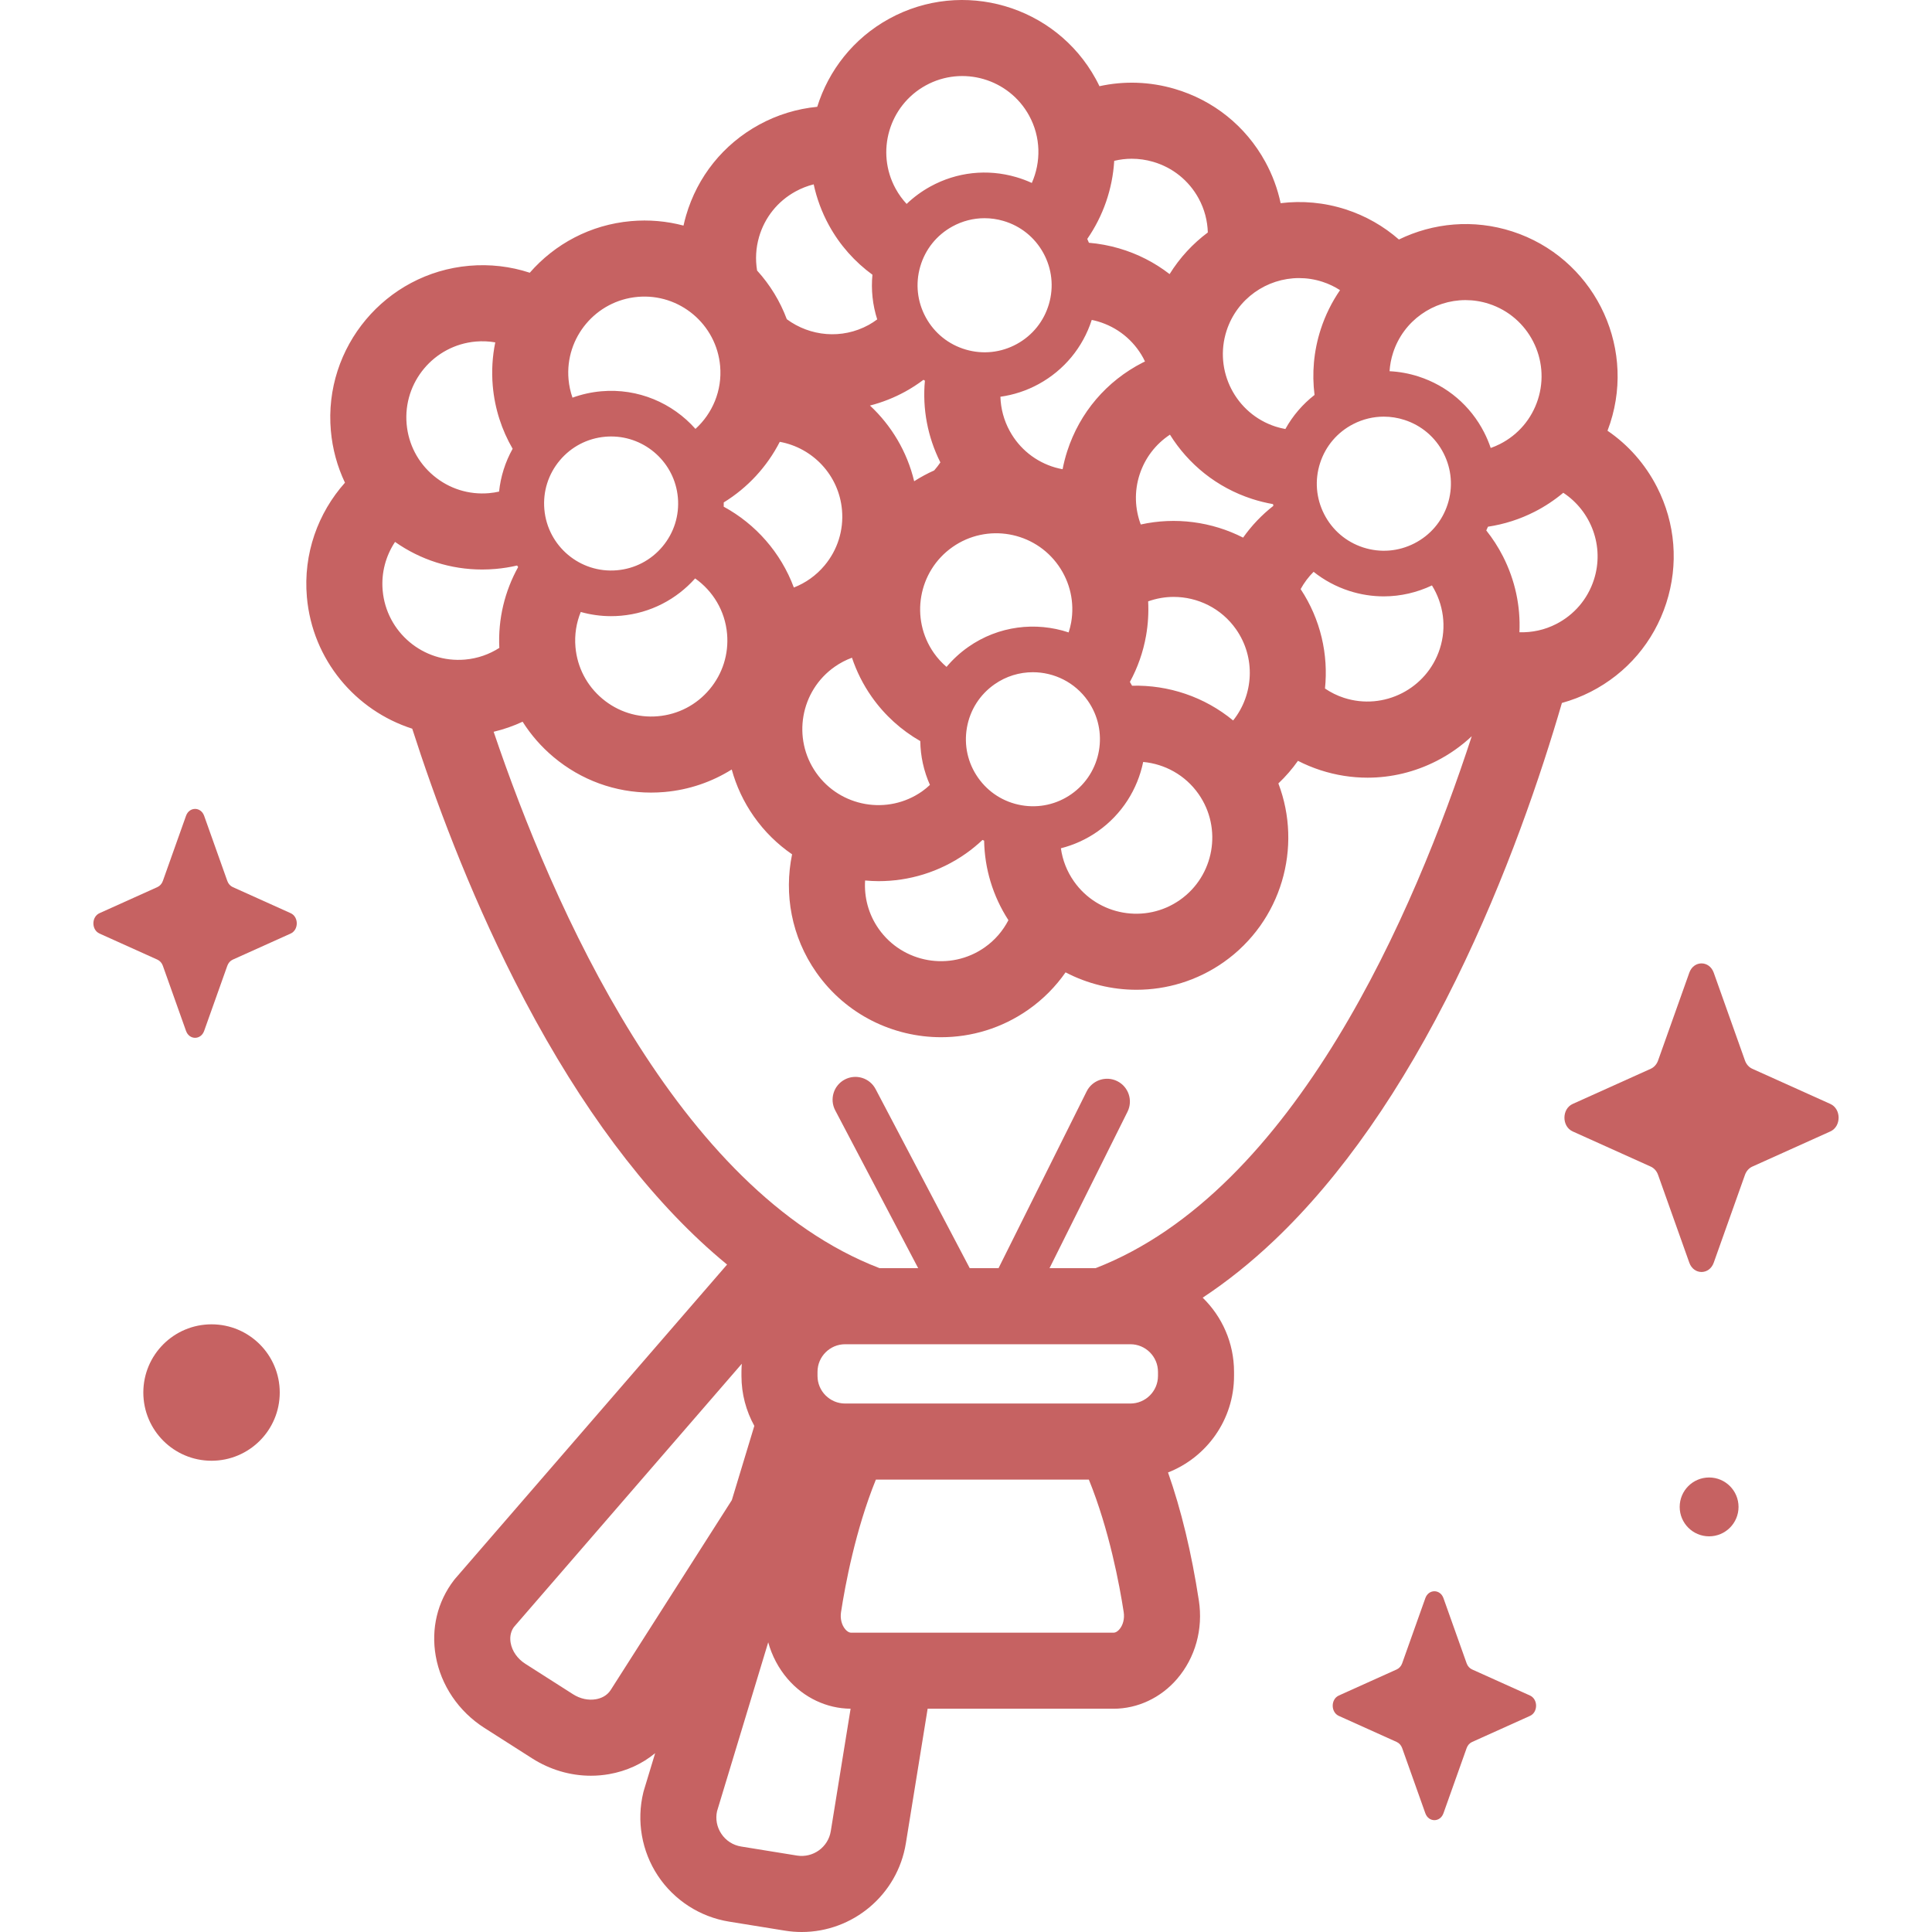 <?xml version="1.0"?>
<svg xmlns="http://www.w3.org/2000/svg" xmlns:xlink="http://www.w3.org/1999/xlink" xmlns:svgjs="http://svgjs.com/svgjs" version="1.1" width="512" height="512" x="0" y="0" viewBox="0 0 512 512" style="enable-background:new 0 0 512 512" xml:space="preserve" class=""><g><g xmlns="http://www.w3.org/2000/svg"><g><path d="m454.158 257.777 8.278 23.277c.354.997 1.056 1.786 1.942 2.185l20.681 9.317c2.922 1.316 2.922 5.972 0 7.288l-20.681 9.318c-.885.399-1.587 1.189-1.942 2.185l-8.278 23.277c-1.169 3.289-5.305 3.289-6.475 0l-8.278-23.277c-.354-.997-1.056-1.786-1.942-2.185l-20.681-9.318c-2.922-1.316-2.922-5.971 0-7.288l20.681-9.317c.885-.399 1.587-1.189 1.942-2.185l8.278-23.277c1.169-3.289 5.305-3.289 6.475 0z" fill="#c66262" data-original="#000000" style=""/><path d="m54.101 216.2 6.141 17.266c.263.739.783 1.325 1.44 1.621l15.341 6.911c2.167.977 2.167 4.43 0 5.406l-15.341 6.911c-.657.296-1.177.882-1.44 1.621l-6.141 17.266c-.868 2.439-3.935 2.439-4.803 0l-6.141-17.266c-.263-.739-.783-1.325-1.44-1.621l-15.341-6.911c-2.167-.977-2.167-4.43 0-5.406l15.341-6.911c.657-.296 1.177-.882 1.44-1.621l6.141-17.266c.867-2.439 3.935-2.439 4.803 0z" fill="#c66262" data-original="#000000" style=""/><path d="m382.532 423.53 6.141 17.266c.263.739.783 1.325 1.44 1.621l15.341 6.911c2.167.977 2.167 4.43 0 5.406l-15.341 6.911c-.657.296-1.177.882-1.44 1.621l-6.141 17.267c-.867 2.439-3.935 2.439-4.803 0l-6.141-17.267c-.263-.739-.783-1.325-1.44-1.621l-15.341-6.911c-2.167-.977-2.167-4.43 0-5.406l15.341-6.911c.657-.296 1.177-.882 1.44-1.621l6.141-17.266c.868-2.44 3.936-2.44 4.803 0z" fill="#c66262" data-original="#000000" style=""/><circle cx="56.059" cy="369.036" r="18.076" fill="#c66262" data-original="#000000" style=""/><circle cx="452.932" cy="399.347" r="7.798" fill="#c66262" data-original="#000000" style=""/></g><path d="m439.124 129.086c-3.113-6.096-7.619-11.185-13.118-14.939.255-.666.495-1.339.717-2.022 6.852-21.151-4.781-43.933-25.932-50.785h-.001c-10.314-3.341-21.01-2.277-30.062 2.132-4.049-3.536-8.796-6.265-14.065-7.971-5.758-1.865-11.636-2.352-17.281-1.658-.795-3.755-2.143-7.455-4.081-10.99-5.18-9.443-13.726-16.304-24.065-19.319-6.571-1.916-13.364-2.119-19.868-.691-.31-.644-.633-1.285-.981-1.919-10.691-19.493-35.248-26.654-54.742-15.962-9.506 5.214-16.068 13.727-19.069 23.341-5.35.522-10.592 2.102-15.447 4.765-9.443 5.18-16.304 13.726-19.319 24.066-.257.88-.478 1.764-.673 2.65-4.47-1.187-9.159-1.603-13.904-1.186h-.001c-10.793.947-20.222 6.094-26.837 13.679-5.11-1.678-10.553-2.325-16.071-1.841h-.001c-22.148 1.943-38.586 21.542-36.645 43.69.426 4.861 1.707 9.511 3.739 13.792-7.133 8.008-11.097 18.807-10.089 30.309 1.461 16.657 12.91 30.075 27.917 34.883 5.878 18.304 14.774 42.416 27.095 66.735 14.691 28.997 31.233 52.206 49.165 68.981 2.367 2.214 4.761 4.306 7.177 6.297l-72.007 83.183c-.13.15-.255.303-.375.461-4.386 5.714-6.098 12.855-4.822 20.107 1.363 7.743 6.065 14.687 12.903 19.049l12.635 8.06c4.746 3.028 10.139 4.604 15.569 4.604 1.618 0 3.241-.14 4.849-.423 4.614-.813 8.771-2.73 12.191-5.56l-2.988 9.861c-.053.174-.101.35-.144.526-1.849 7.557-.445 15.61 3.852 22.095s11.166 10.917 18.846 12.16l14.794 2.394c1.507.244 3.004.362 4.484.362 13.469 0 25.371-9.785 27.592-23.501l5.772-35.667h49.258c6.396 0 12.539-2.885 16.856-7.915 4.825-5.621 6.927-13.184 5.766-20.747-1.961-12.784-4.708-24.12-8.173-33.952 10.227-4.003 17.492-13.96 17.492-25.588v-1.076c0-7.699-3.188-14.664-8.307-19.657 6.471-4.275 12.776-9.315 18.898-15.122 17.702-16.793 33.915-40.021 48.187-69.04 13.485-27.418 22.622-54.576 28.112-73.444 2.608-.724 5.165-1.7 7.63-2.959 9.593-4.898 16.703-13.238 20.022-23.484 3.318-10.246 2.448-21.172-2.45-30.764zm-44.544-48.572c10.578 3.427 16.396 14.821 12.969 25.399-1.66 5.124-5.216 9.296-10.013 11.745-.809.413-1.639.764-2.481 1.06-.471-1.398-1.048-2.772-1.731-4.11-3.627-7.102-9.802-12.367-17.388-14.824-2.55-.826-5.132-1.282-7.69-1.411.106-1.627.409-3.267.934-4.889 2.76-8.522 10.689-13.953 19.199-13.953 2.054 0 4.143.317 6.201.983zm-13.021 91.449c-3.427 10.579-14.824 16.395-25.399 12.97-1.831-.594-3.506-1.44-5.025-2.468.929-8.977-1.128-18.294-6.453-26.345.933-1.713 2.095-3.246 3.436-4.584 2.772 2.208 5.943 3.926 9.415 5.051 3.046.987 6.138 1.456 9.18 1.456 4.468 0 8.819-1.029 12.768-2.898 3.018 4.863 3.977 10.959 2.078 16.818zm-90.642-86.791c5.172 1.508 9.446 4.939 12.036 9.661.175.32.323.647.479.972-.193.095-.391.174-.584.273-9.592 4.898-16.703 13.238-20.021 23.484-.515 1.589-.918 3.187-1.227 4.786-.66-.123-1.319-.267-1.973-.457-5.171-1.508-9.446-4.939-12.036-9.662-1.557-2.838-2.379-5.94-2.471-9.086 3.472-.488 6.914-1.589 10.165-3.373 6.736-3.694 11.69-9.708 14.04-16.989.533.111 1.064.237 1.592.391zm58.92 37.54c1.462-4.513 4.594-8.188 8.82-10.345 2.539-1.296 5.288-1.952 8.059-1.952 1.841 0 3.691.29 5.493.873 4.513 1.462 8.188 4.594 10.345 8.819 2.158 4.225 2.541 9.038 1.079 13.551-1.462 4.513-4.594 8.187-8.819 10.344-4.226 2.158-9.038 2.541-13.552 1.079-4.513-1.462-8.187-4.594-10.344-8.819-2.16-4.224-2.543-9.036-1.081-13.55zm-12.474 10.883c.028.153.063.304.094.457-3.083 2.412-5.781 5.245-8.022 8.425-8.32-4.244-17.942-5.511-27.123-3.482-1.537-4.107-1.763-8.732-.31-13.22 1.424-4.394 4.248-8.078 8.047-10.585 4.853 7.793 12.365 13.986 21.762 17.03 1.833.592 3.687 1.049 5.552 1.375zm-121.09 71.194c-6.385-9.103-4.174-21.704 4.929-28.09 1.45-1.017 2.99-1.813 4.578-2.398 1.203 3.595 2.929 7.079 5.214 10.337 3.495 4.981 7.929 8.911 12.888 11.756.058 4.013.924 7.951 2.559 11.616-.649.604-1.33 1.184-2.076 1.708-9.103 6.385-21.705 4.174-28.092-4.929zm-24.477-71.64c6.338-3.892 11.477-9.475 14.853-16.059 8.718 1.582 15.675 8.822 16.486 18.063.47 5.366-1.177 10.594-4.638 14.721-2.211 2.637-4.998 4.613-8.119 5.826-3.436-9.249-10.126-16.819-18.589-21.42.009-.375.011-.753.007-1.131zm64.795 38.311c-2.169 1.521-4.092 3.298-5.752 5.274-1.236-1.059-2.368-2.278-3.345-3.671-6.386-9.103-4.174-21.704 4.929-28.091 9.103-6.385 21.704-4.174 28.09 4.929 3.093 4.41 4.285 9.76 3.354 15.066-.158.902-.397 1.775-.67 2.633-8.676-2.888-18.563-1.782-26.606 3.86zm14.076 41.935c-4.673-.82-8.747-3.41-11.471-7.294s-3.773-8.596-2.953-13.269 3.41-8.747 7.294-11.471c3.097-2.173 6.652-3.215 10.175-3.215 5.599 0 11.114 2.635 14.566 7.556 5.624 8.017 3.677 19.116-4.341 24.741-3.885 2.724-8.598 3.774-13.27 2.952zm5.834-146.342c2.282 4.16 2.807 8.959 1.479 13.513-1.328 4.555-4.35 8.319-8.51 10.601s-8.96 2.808-13.513 1.479c-4.555-1.328-8.32-4.351-10.601-8.51-2.282-4.16-2.807-8.959-1.479-13.513 1.328-4.555 4.35-8.319 8.51-10.601 2.655-1.457 5.57-2.197 8.516-2.197 1.67 0 3.35.238 4.997.718 4.555 1.329 8.32 4.351 10.601 8.51zm-36.592 36.721c1.697-.931 3.299-1.982 4.82-3.122.125.081.253.158.379.236-.689 7.424.706 14.878 4.099 21.656-.494.743-1.048 1.448-1.644 2.125-1.813.811-3.585 1.764-5.302 2.864-1.879-7.875-6.051-14.779-11.712-20.059 3.195-.819 6.338-2.043 9.36-3.7zm-60.264 28.107c.414 4.726-1.036 9.331-4.085 12.966s-7.331 5.865-12.057 6.279c-9.764.862-18.39-6.386-19.245-16.142-.415-4.726 1.036-9.331 4.085-12.966 3.048-3.635 7.331-5.865 12.056-6.279.526-.046 1.047-.068 1.565-.068 9.098 0 16.871 6.979 17.681 16.21zm-25.739 30.298c2.565.721 5.257 1.11 8.023 1.11.869 0 1.748-.038 2.63-.115 7.875-.69 14.77-4.402 19.656-9.883 4.673 3.295 7.926 8.536 8.464 14.669.47 5.366-1.177 10.594-4.638 14.721s-8.323 6.659-13.689 7.129c-5.369.474-10.594-1.177-14.721-4.638s-6.659-8.323-7.129-13.689c-.288-3.283.238-6.447 1.404-9.304zm75.352 71.161c1.19.105 2.384.176 3.582.176 7.997 0 16.07-2.368 23.098-7.298 1.59-1.116 3.064-2.334 4.441-3.628.14.07.284.132.425.2.131 7.451 2.321 14.706 6.436 21.068-1.444 2.792-3.551 5.29-6.298 7.217-9.102 6.386-21.703 4.174-28.09-4.929-2.726-3.885-3.873-8.404-3.594-12.806zm55.344.23c-1.861-2.653-3.025-5.648-3.455-8.767 3.397-.867 6.699-2.331 9.734-4.461 6.478-4.545 10.591-11.217 12.073-18.417 5.694.528 11.133 3.447 14.666 8.483 6.386 9.103 4.174 21.704-4.929 28.09-9.102 6.387-21.704 4.174-28.089-4.928zm15.402-51.846c-.182-.337-.374-.671-.57-1.004 2.053-3.784 3.519-7.906 4.285-12.27.533-3.036.706-6.078.554-9.083 2.196-.784 4.479-1.181 6.753-1.181 6.357 0 12.619 2.991 16.538 8.578 5.257 7.495 4.676 17.353-.77 24.169-7.6-6.277-17.169-9.46-26.79-9.209zm50.448-107.049c1.686.546 3.246 1.299 4.669 2.216-2.145 3.124-3.889 6.598-5.115 10.382-1.878 5.797-2.356 11.712-1.64 17.391-3.106 2.418-5.753 5.467-7.73 9.03-.873-.158-1.746-.369-2.613-.65-10.579-3.427-16.397-14.821-12.97-25.399 2.76-8.521 10.689-13.953 19.198-13.953 2.054 0 4.144.316 6.201.983zm-44.858-31.791c5.171 1.508 9.445 4.939 12.036 9.662 1.58 2.881 2.365 5.981 2.454 9.058-3.981 2.972-7.437 6.69-10.128 11.036-3.944-3.055-8.462-5.379-13.397-6.818-2.637-.769-5.309-1.261-7.985-1.486-.14-.341-.287-.681-.44-1.018 4.239-6.119 6.705-13.302 7.142-20.694 1.523-.365 3.079-.556 4.644-.556 1.896 0 3.804.271 5.674.816zm-60.257-20.25c9.75-5.348 22.032-1.765 27.379 7.984 3.139 5.724 3.184 12.313.725 17.864-1.333-.612-2.721-1.13-4.155-1.548-7.656-2.232-15.722-1.35-22.714 2.485-2.328 1.277-4.439 2.836-6.309 4.623-1.109-1.193-2.091-2.538-2.909-4.029-5.348-9.75-1.766-22.032 7.983-27.379zm-44.178 40.142c1.508-5.171 4.939-9.446 9.662-12.036 1.538-.844 3.154-1.473 4.812-1.889.801 3.708 2.134 7.363 4.049 10.856 2.926 5.335 6.902 9.725 11.519 13.096-.384 3.999.044 8.011 1.268 11.836-.716.529-1.458 1.029-2.253 1.465-7.117 3.904-15.573 3.031-21.706-1.508-1.774-4.749-4.432-9.117-7.877-12.903-.486-2.941-.333-5.973.526-8.917zm-32.166 15.9c11.076-.983 20.879 7.25 21.85 18.328.571 6.511-2.043 12.568-6.541 16.657-6.065-6.839-15.175-10.829-24.959-9.968-2.643.232-5.2.808-7.629 1.69-.535-1.538-.9-3.161-1.049-4.856-.971-11.078 7.25-20.88 18.328-21.851zm-42.909 11.837c1.748-.152 3.479-.07 5.163.219-.757 3.713-1.008 7.592-.66 11.555.532 6.064 2.395 11.693 5.265 16.64-1.959 3.507-3.178 7.354-3.594 11.349-.867.193-1.751.335-2.651.414-5.362.471-10.594-1.177-14.72-4.638-4.127-3.462-6.659-8.323-7.13-13.689-.972-11.076 7.25-20.879 18.327-21.85zm-21.397 53.099c6.789 4.779 14.788 7.315 23.088 7.315 1.192 0 2.391-.052 3.592-.158 1.927-.169 3.821-.473 5.672-.904.09.137.178.276.271.411-3.52 6.351-5.367 13.703-4.986 21.42-2.646 1.698-5.723 2.802-9.067 3.096-11.082.982-20.879-7.25-21.851-18.327-.413-4.715.85-9.188 3.281-12.853zm119.277 228.337c-4.035 0-7.318-3.283-7.318-7.318v-1.076c0-4.035 3.283-7.318 7.318-7.318h75.594c4.035 0 7.318 3.283 7.318 7.318v1.076c0 4.035-3.283 7.318-7.318 7.318zm-62.118 75.904c-1.051 1.648-2.707 2.247-3.91 2.459-2.026.356-4.185-.114-6.081-1.323l-12.634-8.06c-2.088-1.333-3.507-3.355-3.893-5.55-.194-1.103-.198-2.702.832-4.167l60.423-69.801c-.055.708-.092 1.422-.092 2.144v1.076c0 4.798 1.24 9.311 3.411 13.241l-5.961 19.674zm49.358 43.889-14.794-2.395c-2.176-.352-4.046-1.558-5.264-3.397-1.177-1.777-1.574-3.884-1.125-5.958l13.563-44.767c.981 3.556 2.716 6.869 5.139 9.692 4.28 4.987 10.356 7.861 16.692 7.91l-5.252 32.451c-.688 4.253-4.708 7.148-8.959 6.464zm85.447-59.951c-.347.404-.9.886-1.561.886h-69.511c-.662 0-1.214-.482-1.561-.886-.976-1.138-1.402-2.844-1.138-4.564 1.08-7.043 3.809-21.757 9.235-35.122h56.44c5.426 13.365 8.155 28.08 9.235 35.123.263 1.719-.162 3.425-1.139 4.563zm-6.335-95.709h-12.185l20.668-41.458c1.49-2.988.275-6.619-2.714-8.109-2.986-1.489-6.619-.275-8.109 2.714l-23.358 46.853h-7.628l-24.949-47.462c-1.554-2.956-5.209-4.092-8.165-2.539-2.956 1.554-4.093 5.21-2.539 8.166l21.991 41.835h-10.226c-53.663-20.636-86.648-95.961-102.281-142.155 2.677-.635 5.244-1.532 7.673-2.666 2.201 3.476 4.942 6.632 8.184 9.351 7.328 6.146 16.391 9.431 25.842 9.431 1.192 0 2.391-.052 3.593-.157 6.544-.574 12.582-2.699 17.802-5.965 1.192 4.34 3.129 8.551 5.858 12.441 2.835 4.042 6.29 7.394 10.138 10.039-2.174 10.512-.196 21.857 6.441 31.318 7.837 11.173 20.356 17.153 33.066 17.153 7.996 0 16.07-2.368 23.098-7.298 3.956-2.775 7.254-6.142 9.871-9.893 5.809 3.035 12.267 4.616 18.781 4.616 7.997 0 16.07-2.367 23.098-7.298 15.415-10.814 20.941-30.54 14.517-47.383 1.949-1.844 3.68-3.853 5.188-5.99 1.906.974 3.901 1.809 5.977 2.482 4.091 1.326 8.29 1.982 12.469 1.982 6.288 0 12.532-1.488 18.294-4.431 3.449-1.761 6.571-3.974 9.318-6.554-15.077 46.242-46.832 120.509-99.713 140.977zm132.083-182.444c-1.66 5.124-5.216 9.295-10.013 11.745-3.058 1.562-6.386 2.273-9.724 2.17.32-6.909-1.146-13.815-4.376-20.141-1.252-2.452-2.734-4.735-4.41-6.84.15-.33.311-.653.45-.991 4.257-.64 8.431-1.956 12.377-3.971 2.743-1.4 5.274-3.091 7.581-5.019 7.39 4.864 10.971 14.23 8.115 23.047z" fill="#c66262" data-original="#000000" style=""/></g></g></svg>
